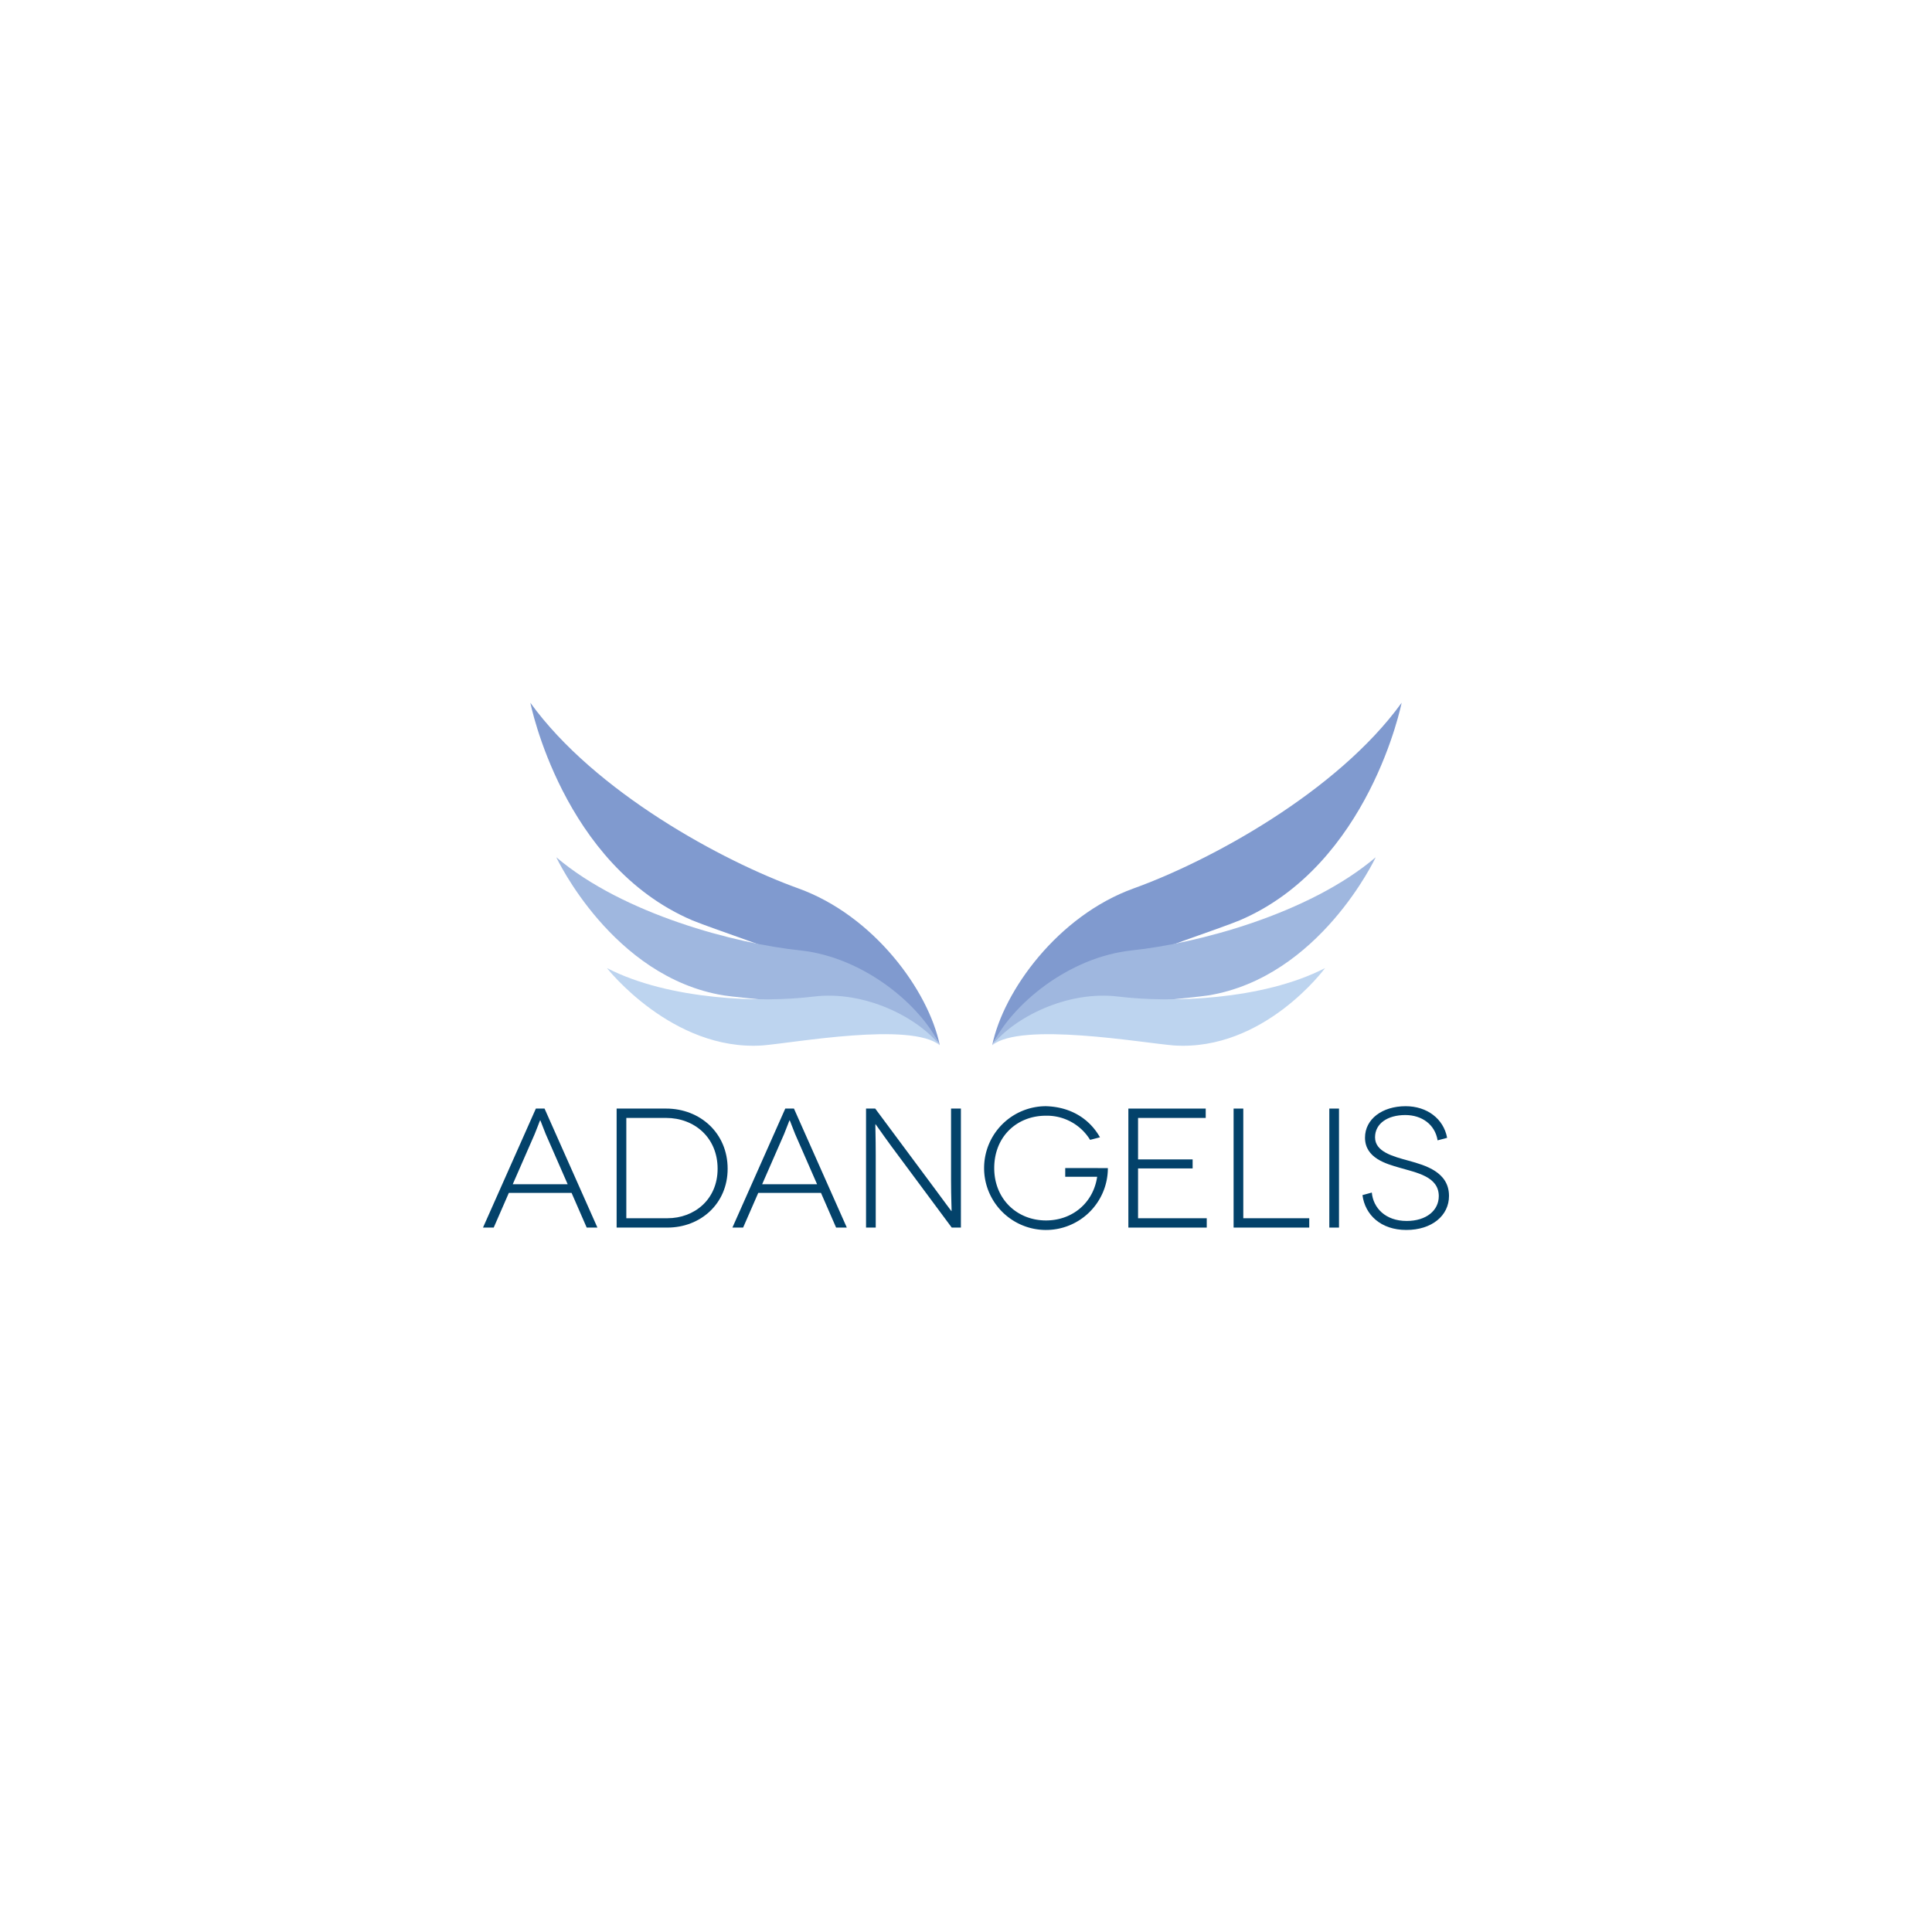 <svg xmlns="http://www.w3.org/2000/svg" xmlns:xlink="http://www.w3.org/1999/xlink" width="800" height="800" viewBox="0 0 800 800">
  <rect x="0" y="0" width="800" height="800" fill="#808080" stroke="none"/>
  <defs>
    <clipPath id="clip-path">
      <rect id="Rectangle_220" data-name="Rectangle 220" width="400" height="218.303" fill="#03426a"/>
    </clipPath>
    <clipPath id="clip-Adangelis-02">
      <rect width="800" height="800"/>
    </clipPath>
  </defs>
  <g id="Adangelis-02" clip-path="url(#clip-Adangelis-02)">
    <rect width="800" height="800" fill="#fff"/>
    <g id="Groupe_935" data-name="Groupe 935" transform="translate(200 291)">
      <g id="Groupe_934" data-name="Groupe 934" transform="translate(0 0)" clip-path="url(#clip-path)">
        <path id="Tracé_650" data-name="Tracé 650" d="M178.817,141.8c-4.638-22.527-27.232-53.647-58.6-64.942S36.01,36.986,9.285,0c0,0,13.316,67.17,67.075,90.1C95.334,97.85,169.018,119.69,178.817,141.8" transform="translate(10.325 -0.001)" fill="#809acf" fill-rule="evenodd"/>
        <path id="Tracé_651" data-name="Tracé 651" d="M99.836,141.8c4.64-22.527,27.232-53.647,58.6-64.942S242.645,36.986,269.37,0c0,0-13.316,67.17-67.075,90.1C183.319,97.85,109.638,119.69,99.836,141.8" transform="translate(111.018 -0.001)" fill="#809acf" fill-rule="evenodd"/>
        <path id="Tracé_652" data-name="Tracé 652" d="M173.162,108.116C165.246,91.5,141.75,71.627,115.223,68.835S42.194,53.93,14.371,30.295c0,0,23.169,49.638,69.309,57.193,16.22,2.4,77.631,5.31,89.481,20.628" transform="translate(15.981 33.688)" fill="#9fb7df" fill-rule="evenodd"/>
        <path id="Tracé_653" data-name="Tracé 653" d="M99.836,108.116c7.92-16.617,31.412-36.489,57.938-39.281s73.033-14.9,100.854-38.54c0,0-23.167,49.638-69.309,57.193-16.22,2.4-77.633,5.31-89.483,20.628" transform="translate(111.018 33.688)" fill="#9fb7df" fill-rule="evenodd"/>
        <path id="Tracé_654" data-name="Tracé 654" d="M162.122,83.966c-9.172-11.527-31.084-22.767-52.259-20.148S50.251,65.4,24.3,52.016c0,0,27.031,34.5,64.357,32.043,13.071-1.052,61.461-9.893,73.468-.093" transform="translate(27.018 57.842)" fill="#bdd4ef" fill-rule="evenodd"/>
        <path id="Tracé_655" data-name="Tracé 655" d="M99.836,83.966C109.015,72.439,130.927,61.2,152.1,63.818s59.615,1.584,85.566-11.8c0,0-25.268,34.5-62.6,32.043-13.071-1.052-63.221-9.893-75.232-.093" transform="translate(111.018 57.842)" fill="#bdd4ef" fill-rule="evenodd"/>
        <path id="Tracé_656" data-name="Tracé 656" d="M21.893,79.563,0,128.84H4.435L10.7,114.481H36.677l6.264,14.359h4.435L25.485,79.563ZM35.059,110.89H12.317L21.4,90.123c1.056-2.532,2.182-5.7,2.254-5.7h.07c.07,0,1.2,3.168,2.251,5.7Z" transform="translate(0 88.474)" fill="#03426a"/>
        <path id="Tracé_657" data-name="Tracé 657" d="M46.683,79.563H26.2V128.84H47.245c13.658,0,24.924-9.855,24.924-24.356,0-14.782-11.407-24.922-25.485-24.922m.562,45.408H30.212V83.436H46.683c11.686,0,21.331,8.1,21.331,21.048,0,12.742-9.646,20.486-20.769,20.486" transform="translate(29.133 88.474)" fill="#03426a"/>
        <path id="Tracé_658" data-name="Tracé 658" d="M70.793,79.563,48.9,128.84h4.435L59.6,114.481H85.575l6.264,14.359h4.435L74.383,79.563ZM83.957,110.89H61.219L70.3,90.123c1.056-2.532,2.182-5.7,2.254-5.7h.07c.07,0,1.2,3.168,2.251,5.7Z" transform="translate(54.375 88.474)" fill="#03426a"/>
        <path id="Tracé_659" data-name="Tracé 659" d="M110.3,109.482c0,6.619.281,12.533.211,12.533h-.072c-.07,0-2.6-3.521-6.475-8.729L78.9,79.563H75.1V128.84h4.013V98.854c0-7.039-.209-12.814-.139-12.814h.07c.07,0,2.182,3.166,6.406,8.942l25.131,33.857h3.8V79.563H110.3Z" transform="translate(83.509 88.474)" fill="#03426a"/>
        <path id="Tracé_660" data-name="Tracé 660" d="M130.542,104.344h22.6v-3.732h-22.6V83.437H158.56V79.564H126.53v49.277h32.455v-3.869H130.542Z" transform="translate(140.701 88.475)" fill="#03426a"/>
        <path id="Tracé_661" data-name="Tracé 661" d="M151.175,79.563h-4.013V128.84h31.325v-3.869H151.175Z" transform="translate(163.645 88.474)" fill="#03426a"/>
        <rect id="Rectangle_219" data-name="Rectangle 219" width="4.013" height="49.277" transform="translate(350.44 168.037)" fill="#03426a"/>
        <path id="Tracé_662" data-name="Tracé 662" d="M191.646,101.692c-6.687-1.827-14.009-3.73-14.009-9.715,0-5.77,5.28-9.219,12.528-9.219,6.9,0,12.321,3.943,13.377,10.488l3.943-1.054c-1.48-7.958-8.378-13.094-17.177-13.094-9.713,0-16.826,5.35-16.826,13.023,0,8.45,8.729,10.841,14.359,12.459,6.9,2.042,16.191,3.592,16.191,11.758,0,5.914-5.134,10.279-13.3,10.279-8.8,0-13.867-5.421-14.433-11.76l-3.869,1.058c1.056,8.1,7.534,14.431,18.163,14.431s17.671-5.983,17.671-14.081c0-9.924-9.789-12.672-16.615-14.573" transform="translate(191.739 87.957)" fill="#03426a"/>
        <path id="Tracé_663" data-name="Tracé 663" d="M145.326,104.722H131.817v3.59h13.223c-1.588,10.841-10.3,18.093-21.173,18.093-12.036,0-21.449-8.875-21.449-21.684,0-12.955,9.289-21.684,21.4-21.684a20.99,20.99,0,0,1,18.3,10l4.085-1.058c-4.3-7.6-12.04-12.6-22.387-12.881a25.625,25.625,0,1,0,25.654,26.043c0-.137,0-.279,0-.418h-4.15Z" transform="translate(109.27 87.956)" fill="#03426a"/>
      </g>
    </g>
  </g>
</svg>
